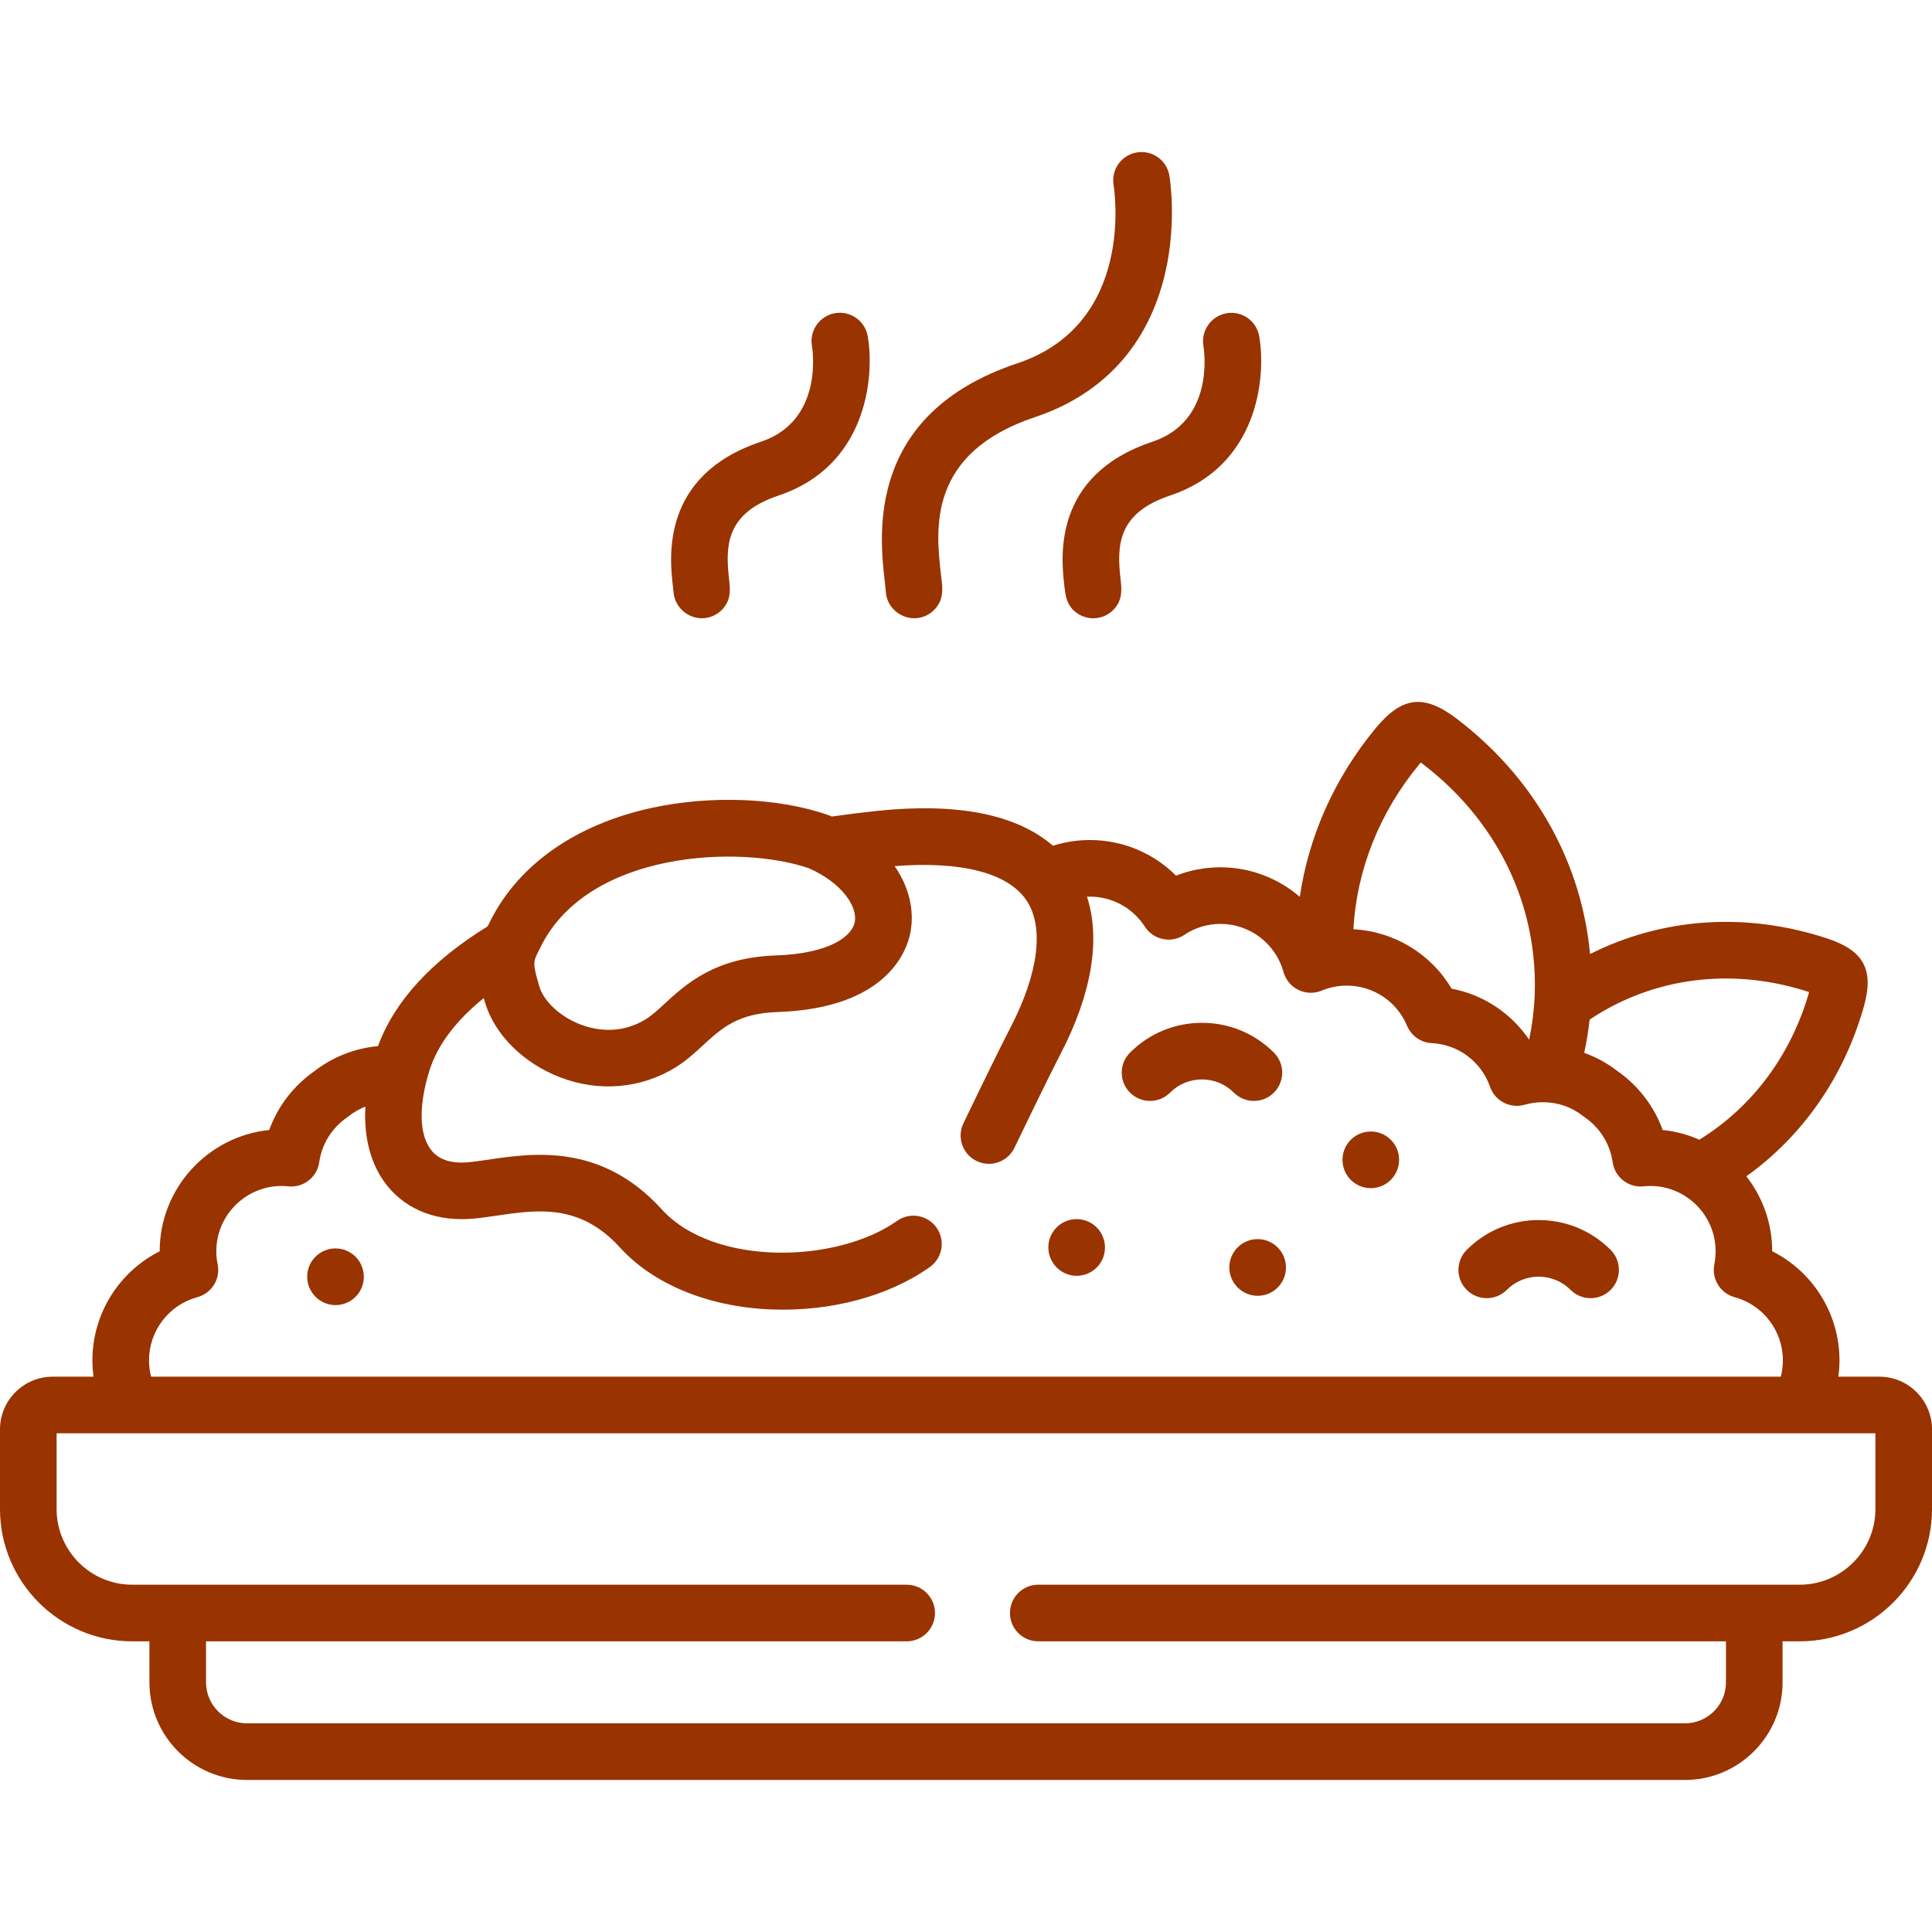<?xml version="1.0"?>
<svg xmlns="http://www.w3.org/2000/svg" xmlns:xlink="http://www.w3.org/1999/xlink" xmlns:svgjs="http://svgjs.com/svgjs" version="1.1" width="512" height="512" x="0" y="0" viewBox="0 0 512 512" style="enable-background:new 0 0 512 512" xml:space="preserve" class=""><g><g xmlns="http://www.w3.org/2000/svg"><g><path d="m234.757 156.891c.334 4.669 5.008 7.946 9.513 6.683 2.092-.587 3.859-2.095 4.774-4.065 1.074-2.313.593-4.811.317-7.245-1.361-12.043-3.641-32.198 24.992-41.75 18.078-6.048 29.969-19.173 34.387-37.955 3.21-13.645 1.24-25.539 1.155-26.038-.696-4.073-4.556-6.811-8.631-6.121-4.076.684-6.829 4.548-6.158 8.626.247 1.499 5.683 36.826-25.506 47.262-40.149 13.393-36.513 45.555-35.144 57.662.132 1.169.246 2.177.301 2.941z" fill="#993300" data-original="#000000" style=""/><path d="m305.4 117.066c-26.703 8.913-24.166 30.973-23.333 38.222.278 2.419.553 4.595 2.372 6.396 1.604 1.587 3.88 2.377 6.123 2.124 2.226-.251 4.258-1.518 5.469-3.402 1.377-2.144 1.216-4.41.938-6.83-1.043-9.075-.821-17.607 13.188-22.283 23.03-7.714 25.474-30.958 23.548-42.171-.698-4.066-4.547-6.79-8.619-6.108-4.071.677-6.827 4.535-6.171 8.609.327 2.03 2.724 20.003-13.515 25.443z" fill="#993300" data-original="#000000" style=""/><path d="m178.491 156.919c.335 4.45 4.637 7.687 9.007 6.777 2.048-.426 3.853-1.716 4.922-3.515 1.246-2.096 1.068-4.284.8-6.607-1.043-9.075-.82-17.607 13.188-22.283 23.03-7.714 25.474-30.958 23.548-42.171-.701-4.082-4.572-6.825-8.661-6.122-4.082.701-6.823 4.578-6.122 8.661.138.806 3.198 19.806-13.522 25.406-26.703 8.913-24.166 30.973-23.333 38.222.073.622.138 1.17.173 1.632z" fill="#993300" data-original="#000000" style=""/><path d="m498.037 364.832h-10.853c.197-1.44.296-2.894.296-4.349 0-12.369-7.083-23.491-17.83-28.891-.001-7.482-2.564-14.374-6.851-19.856 14.901-10.673 25.792-26.241 31.078-44.767 2.852-9.911.147-15.033-9.646-18.266-21.356-7.057-43.609-5.562-62.852 4.132-.06-.623-.121-1.245-.195-1.868-2.751-23.865-15.23-45.351-35.141-60.501-8.676-6.598-14.491-5.923-21.457 2.49-10.89 13.154-17.774 28.606-20.122 44.71-5.722-4.908-13.112-7.825-21.015-7.825-4.084 0-8.07.756-11.787 2.215-5.997-6.002-14.153-9.443-22.853-9.443-3.312 0-6.611.517-9.756 1.516-9.688-8.344-25.308-11.451-46.599-9.241-3.856.412-7.885.916-12.008 1.5-.306-.133-.61-.269-.924-.381-13.162-4.624-31.162-5.343-46.978-1.873-19.828 4.35-34.888 14.842-42.406 29.544-.31.602-.611 1.209-.914 1.814-14.916 9.188-24.673 19.848-29.055 31.739-6.16.564-12.071 2.892-16.919 6.694-5.511 3.854-9.655 9.314-11.905 15.535-16.28 1.66-29.026 15.438-29.026 32.136v.005c-10.747 5.401-17.83 16.517-17.83 28.881 0 1.457.1 2.91.297 4.349h-10.823c-7.699.001-13.963 6.266-13.963 13.965v21.118c0 19.329 15.725 35.054 35.053 35.054h4.547v10.869c0 14.265 11.604 25.869 25.869 25.869h381.063c14.264 0 25.869-11.604 25.869-25.869v-10.869h4.519c19.344 0 35.081-15.725 35.081-35.054v-21.118c-.001-7.699-6.265-13.964-13.964-13.964zm-76.774-94.616c1.841-1.235 3.736-2.377 5.674-3.397 15.912-8.42 34.552-9.807 52.499-3.902-4.788 16.715-15.051 30.458-29.089 39.115-3.028-1.336-6.295-2.227-9.722-2.573-2.246-6.211-6.377-11.668-11.869-15.526-2.692-2.113-5.715-3.765-8.924-4.919.631-2.917 1.108-5.851 1.431-8.798zm-45.122-67.691c.135-.163.261-.313.378-.452.138.103.286.214.443.334 16.628 12.653 27.042 30.51 29.323 50.297.899 7.655.538 15.301-1.05 22.817-4.771-7.022-12.121-11.908-20.55-13.521-5.467-9.224-15.177-15.155-26.015-15.742.847-15.677 6.903-30.969 17.471-43.733zm-233.295 49.272c.212-.418.436-.859.67-1.33 12.861-25.068 52.74-26.594 70.792-20.392 8.946 3.931 12.976 10.257 12.221 14.254-.716 3.796-6.645 8.397-20.999 8.876-16.105.547-23.808 7.64-29.432 12.818-1.799 1.657-3.354 3.089-4.889 4.042-7.016 4.361-13.898 2.772-17.376 1.438-5.383-2.067-9.781-6.163-10.943-10.188-1.767-6.129-1.637-6.385-.044-9.518zm-90.554 91.973c3.848-1.041 6.208-4.911 5.374-8.809-.229-1.067-.344-2.199-.344-3.363 0-9.541 7.775-17.304 17.332-17.304.516 0 1.089.033 1.751.102 4.023.421 7.637-2.42 8.198-6.416.671-4.771 3.355-9.088 7.365-11.843.148-.102.293-.209.434-.321 1.357-1.083 2.844-1.939 4.427-2.556-.455 8.483 1.527 15.736 5.883 21.092 5.24 6.441 13.385 9.487 22.933 8.583 1.905-.18 3.855-.467 5.921-.771 10.868-1.601 22.106-3.256 32.727 8.441 8.876 9.763 23.467 15.743 40.033 16.41 15.756.622 31.089-3.456 42.073-11.221 3.382-2.391 4.186-7.071 1.795-10.453-2.391-3.383-7.071-4.187-10.454-1.795-15.991 11.303-48.553 12.142-62.345-3.027-15.994-17.617-34.06-14.955-46.015-13.195-1.866.275-3.628.535-5.148.678-4.524.435-7.851-.617-9.883-3.115-3.264-4.013-3.477-11.686-.584-21.045 2.108-6.806 6.95-13.282 14.439-19.34.087.317.179.643.274.973 2.475 8.575 10.13 16.251 19.978 20.033 10.345 3.973 21.525 2.985 30.668-2.7 2.736-1.698 4.973-3.758 7.136-5.749 4.954-4.563 9.233-8.503 19.774-8.86 29.185-.975 34.347-16.386 35.234-21.086 1.138-6.031-.438-12.158-4.18-17.584 17.645-1.374 29.977 1.788 34.893 9.008 4.809 7.061 3.278 19.378-4.2 33.794-3.905 7.532-11.583 23.541-12.446 25.319-1.811 3.726-.258 8.213 3.468 10.023 3.725 1.81 8.214.257 10.024-3.469.875-1.8 8.473-17.646 12.271-24.969 8.261-15.924 10.619-30.354 6.963-41.604.25-.011.5-.016.751-.016 5.922 0 11.375 2.976 14.588 7.959 1.092 1.694 2.82 2.878 4.795 3.283 1.975.404 4.029 0 5.701-1.128 2.801-1.888 6.105-2.886 9.556-2.886 7.766 0 14.63 5.24 16.692 12.744.57 2.073 2.003 3.803 3.935 4.748s4.176 1.015 6.164.194c2.133-.883 4.373-1.33 6.657-1.33 7.01 0 13.284 4.177 15.984 10.642 1.114 2.668 3.662 4.457 6.549 4.601 7.043.349 13.111 4.902 15.46 11.602 1.314 3.748 5.32 5.818 9.139 4.729 1.566-.447 3.2-.675 4.855-.675 3.962 0 7.666 1.286 10.712 3.718.136.108.276.213.419.312 4.001 2.763 6.68 7.082 7.351 11.853.562 3.996 4.187 6.836 8.198 6.416.663-.068 1.245-.102 1.78-.102 9.541 0 17.303 7.763 17.303 17.304 0 1.159-.115 2.333-.342 3.488-.757 3.861 1.598 7.651 5.395 8.683 7.523 2.042 12.777 8.915 12.777 16.715 0 1.485-.184 2.938-.55 4.349h-431.886c-.368-1.405-.553-2.858-.553-4.349 0-7.802 5.264-14.675 12.801-16.715zm444.708 56.144c0 11.058-9.008 20.054-20.081 20.054h-201.771c-4.142 0-7.5 3.357-7.5 7.5s3.358 7.5 7.5 7.5h182.252v10.869c0 5.993-4.875 10.869-10.869 10.869h-381.062c-5.993 0-10.869-4.876-10.869-10.869v-10.869h185.682c4.142 0 7.5-3.357 7.5-7.5s-3.358-7.5-7.5-7.5h-205.229c-11.057 0-20.053-8.996-20.053-20.054v-20.082h482z" fill="#993300" data-original="#000000" style=""/><path d="m310.074 289.561c2.257-2.258 5.262-3.501 8.458-3.501 3.197 0 6.202 1.243 8.459 3.501 1.465 1.465 3.384 2.197 5.304 2.197s3.839-.732 5.303-2.196c2.929-2.929 2.929-7.678 0-10.606-5.091-5.092-11.862-7.896-19.066-7.896s-13.975 2.804-19.066 7.896c-2.929 2.929-2.928 7.678 0 10.606 2.93 2.928 7.678 2.929 10.608-.001z" fill="#993300" data-original="#000000" style=""/><path d="m394.005 344.031c1.919 0 3.839-.732 5.304-2.197 2.257-2.258 5.261-3.501 8.458-3.501s6.201 1.243 8.458 3.501c2.929 2.93 7.678 2.929 10.607.001 2.929-2.929 2.929-7.678 0-10.606-5.091-5.092-11.862-7.896-19.066-7.896s-13.975 2.804-19.066 7.896c-2.929 2.929-2.928 7.678.001 10.606 1.466 1.463 3.385 2.196 5.304 2.196z" fill="#993300" data-original="#000000" style=""/><path d="m280.05 335.91c1.461 1.461 3.371 2.189 5.282 2.189 1.92 0 3.842-.736 5.31-2.204 2.929-2.929 2.915-7.691-.014-10.621-2.929-2.928-7.678-2.928-10.606 0-2.929 2.93-2.929 7.678 0 10.607z" fill="#993300" data-original="#000000" style=""/><path d="m83.636 343.676c1.461 1.461 3.371 2.189 5.282 2.189 1.92 0 3.842-.736 5.31-2.204 2.929-2.929 2.915-7.691-.014-10.621-2.929-2.928-7.678-2.928-10.606 0-2.929 2.93-2.929 7.678 0 10.607z" fill="#993300" data-original="#000000" style=""/><path d="m363.277 314.874c4.142 0 7.5-3.371 7.5-7.514s-3.358-7.5-7.5-7.5-7.5 3.357-7.5 7.5v.028c0 4.144 3.358 7.486 7.5 7.486z" fill="#993300" data-original="#000000" style=""/><path d="m327.938 330.621c-2.904 2.954-2.863 7.702.091 10.606l.029.028c1.457 1.432 3.347 2.145 5.236 2.145 1.942 0 3.884-.753 5.355-2.25 2.904-2.953 2.849-7.716-.105-10.62-2.954-2.905-7.702-2.864-10.606.091z" fill="#993300" data-original="#000000" style=""/></g></g></g></svg>
